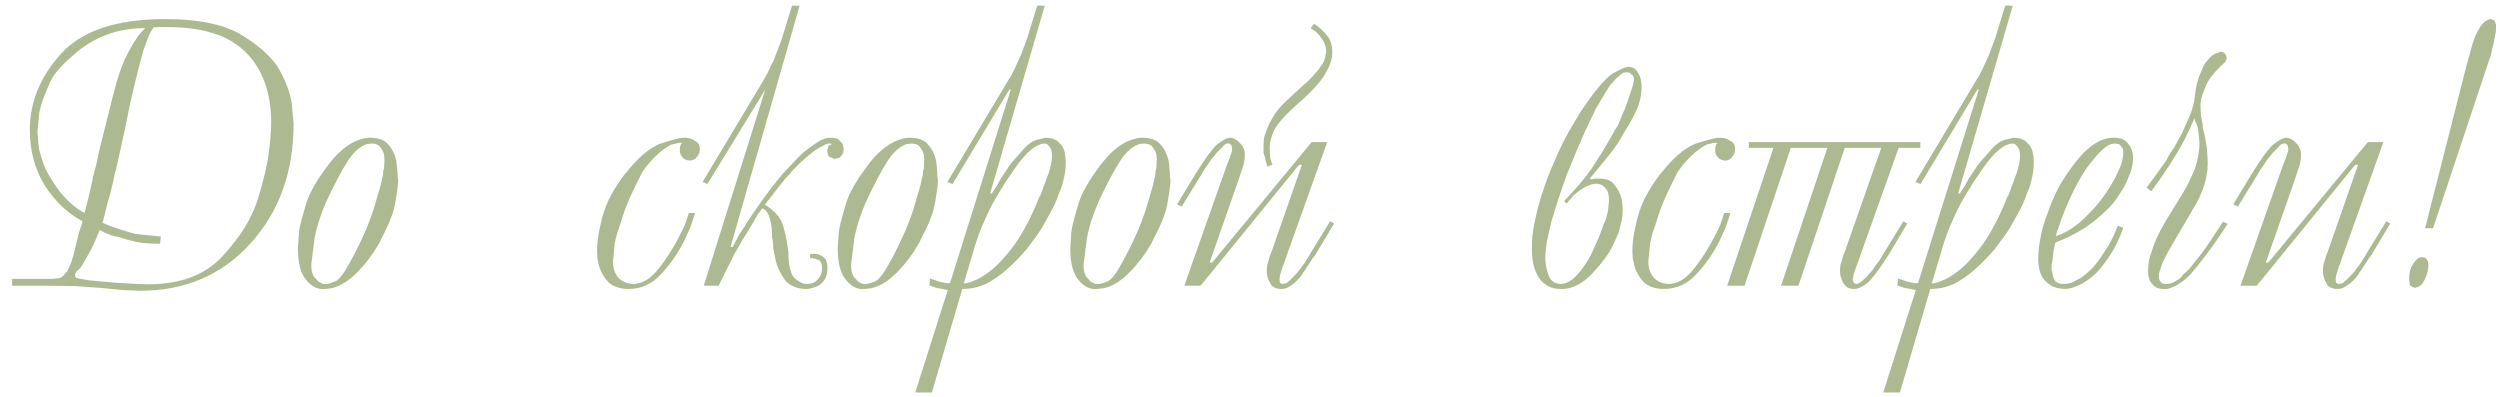 <?xml version="1.0" encoding="UTF-8"?> <svg xmlns="http://www.w3.org/2000/svg" width="315" height="50" viewBox="0 0 315 50" fill="none"><path d="M1.526 35.134H6.449H6.586L7.543 35.043C7.786 34.952 8.106 34.648 8.501 34.131L8.956 33.128L9.321 31.897L9.731 30.211C9.883 29.512 10.111 28.737 10.415 27.886C8.561 26.914 6.981 25.424 5.674 23.419C4.398 21.383 3.76 19.027 3.76 16.353C3.76 12.858 5.067 9.668 7.68 6.781C10.324 3.863 14.7 2.405 20.808 2.405C25.215 2.405 28.527 3.134 30.746 4.593C32.995 6.021 34.514 7.48 35.304 8.969C36.094 10.458 36.58 11.81 36.763 13.026L36.991 15.578C36.991 21.656 35.182 26.686 31.566 30.667C27.98 34.648 23.331 36.638 17.617 36.638L15.429 36.547L12.694 36.273L9.412 36.046L5.766 36H1.526V35.134ZM20.17 30.712C18.955 30.712 17.952 30.636 17.162 30.484C16.402 30.302 15.84 30.15 15.475 30.029C15.141 29.907 14.791 29.816 14.427 29.755C14.062 29.664 13.712 29.542 13.378 29.39L12.558 28.98L12.147 29.983L11.555 31.305L11.327 31.715L11.099 32.125L10.415 33.31C10.233 33.645 10.035 33.888 9.823 34.04L9.64 34.177L9.549 34.405L9.458 34.541L9.503 34.906L9.595 34.997C9.686 35.058 10.218 35.164 11.19 35.316L14.153 35.59L17.025 35.772L18.712 35.818C22.784 35.818 25.914 34.617 28.102 32.217C30.32 29.785 31.779 27.415 32.478 25.105C33.207 22.765 33.663 20.851 33.845 19.362C34.058 17.873 34.164 16.566 34.164 15.442C34.164 11.704 33.116 8.771 31.019 6.644C28.922 4.486 25.595 3.407 21.036 3.407H20.216L19.35 3.453L19.031 3.954L18.757 4.501L18.073 6.325L17.481 8.513L16.797 11.293L16.341 13.299L15.703 16.444L14.791 20.593L14.655 21.14C14.655 21.352 14.609 21.52 14.518 21.641C14.335 22.553 14.184 23.236 14.062 23.692C13.971 24.148 13.819 24.71 13.606 25.379L12.922 28.068C13.5 28.342 14.214 28.615 15.065 28.889C15.946 29.162 16.63 29.36 17.116 29.482L20.261 29.801L20.17 30.712ZM9.868 6.416C8.014 7.935 6.844 9.212 6.358 10.245C5.902 11.278 5.583 12.053 5.401 12.57C5.219 13.056 5.067 13.603 4.945 14.211L4.717 16.581L4.854 18.222C4.884 18.496 4.915 18.739 4.945 18.952C5.006 19.164 5.188 19.742 5.492 20.684C5.826 21.595 6.465 22.689 7.407 23.966C8.349 25.212 9.428 26.169 10.643 26.838L11.099 25.105L11.691 22.507V22.37L12.147 20.684L12.466 19.134L14.244 12.023C14.518 10.959 14.761 10.093 14.974 9.425C15.217 8.726 15.46 8.087 15.703 7.51C15.976 6.933 16.22 6.462 16.432 6.097C16.645 5.702 16.858 5.352 17.07 5.048C17.283 4.714 17.45 4.471 17.572 4.319C17.693 4.167 17.936 3.909 18.301 3.544C16.569 3.544 15.004 3.802 13.606 4.319C12.239 4.805 10.993 5.504 9.868 6.416ZM38.542 35.225C37.873 34.435 37.539 33.113 37.539 31.259L37.676 29.254C37.706 28.98 37.767 28.646 37.858 28.251C37.95 27.856 38.193 26.974 38.588 25.607C39.013 24.239 39.986 22.568 41.505 20.593C43.025 18.617 44.666 17.538 46.428 17.356H46.61C47.674 17.356 48.449 17.645 48.935 18.222C49.421 18.769 49.756 19.453 49.938 20.273L50.075 21.595C50.075 22.082 50.105 22.431 50.166 22.644V22.689C50.166 23.206 50.044 24.148 49.801 25.516C49.649 26.64 49.072 28.144 48.069 30.029L47.887 30.439L47.704 30.758C47.005 32.004 46.124 33.174 45.061 34.268C43.997 35.362 42.903 36.046 41.779 36.319L41.368 36.365L40.958 36.41H40.912C40.031 36.501 39.241 36.106 38.542 35.225ZM41.277 35.772C41.429 35.742 41.718 35.651 42.143 35.499C42.569 35.347 43.04 34.845 43.556 33.994C44.073 33.113 44.483 32.368 44.787 31.761C45.121 31.122 45.532 30.256 46.018 29.162C46.504 28.038 46.914 26.914 47.249 25.789L47.978 23.282L48.115 22.644L48.251 22.051C48.251 21.717 48.297 21.444 48.388 21.231L48.434 20.319V19.909L48.388 19.499C48.358 19.256 48.221 18.967 47.978 18.633C47.765 18.268 47.37 18.085 46.793 18.085L46.565 18.131H46.337C45.638 18.313 44.954 18.815 44.286 19.635C43.648 20.456 42.797 21.945 41.733 24.103C40.669 26.23 39.97 28.205 39.636 30.029L39.226 33.265C39.226 33.569 39.241 33.858 39.271 34.131C39.332 34.374 39.423 34.617 39.545 34.86L40.138 35.499L40.684 35.772H41.004H41.277ZM87.58 26.838L87.033 28.524L86.213 30.348C85.392 31.958 84.404 33.371 83.249 34.587C82.125 35.803 80.773 36.41 79.192 36.41C78.159 36.41 77.324 36.137 76.685 35.59C76.108 34.952 75.713 34.283 75.5 33.584L75.272 32.581L75.227 31.669C75.227 31.153 75.257 30.651 75.318 30.165C75.379 29.649 75.515 28.934 75.728 28.023C75.941 27.081 76.245 26.169 76.64 25.288C77.065 24.407 77.597 23.51 78.235 22.598L78.509 22.234C78.661 21.991 78.797 21.823 78.919 21.732C80.347 19.909 81.745 18.709 83.113 18.131C83.842 17.888 84.45 17.706 84.936 17.584C85.453 17.432 85.863 17.356 86.167 17.356H86.395C86.82 17.356 87.215 17.493 87.58 17.766C87.975 17.949 88.173 18.268 88.173 18.724V18.86C88.173 19.164 88.051 19.468 87.808 19.772C87.595 20.076 87.306 20.228 86.942 20.228C86.638 20.228 86.364 20.137 86.121 19.954C85.909 19.772 85.757 19.514 85.665 19.18V18.997V18.724V18.587L85.757 18.268C85.817 18.146 85.878 18.07 85.939 18.04L85.848 17.994H85.757C85.483 17.994 85.286 18.025 85.164 18.085L84.571 18.222C83.933 18.556 83.295 19.027 82.657 19.635C82.049 20.213 81.517 20.836 81.061 21.504L80.925 21.687L80.834 21.869L80.15 23.236L79.329 24.969L78.691 26.564L78.19 28.114C78.038 28.539 77.901 28.95 77.779 29.345C77.658 29.74 77.552 30.18 77.46 30.667L77.232 32.946C77.232 33.766 77.46 34.45 77.916 34.997C78.433 35.514 79.071 35.772 79.831 35.772H80.013L80.241 35.727C81.183 35.605 82.11 34.967 83.022 33.812C83.933 32.657 84.739 31.411 85.438 30.074L86.258 28.433L86.805 26.838H87.58ZM96.421 11.293L89.128 23.191L88.535 22.917L96.285 9.972L96.695 9.242L97.105 8.33L97.47 7.647L97.743 6.917L98.154 5.869L98.518 4.866L99.795 0.718H100.752L92.045 31.122H92.319L93.139 29.573L93.914 28.387L93.96 28.251L94.051 28.114L94.37 27.658L94.735 27.111L95.874 25.47L97.196 23.647L98.609 21.915L100.114 20.319C100.509 19.894 100.873 19.529 101.208 19.225C101.572 18.921 102.089 18.541 102.758 18.085C103.426 17.599 104.079 17.356 104.718 17.356C105.173 17.356 105.508 17.447 105.721 17.63L106.176 18.131L106.268 18.541L106.313 18.815L106.268 19.043L106.222 19.316L105.903 19.772C105.812 19.863 105.599 19.939 105.265 20H105.082L104.444 19.727C104.353 19.635 104.277 19.392 104.216 18.997L104.353 18.496C104.444 18.313 104.611 18.207 104.854 18.177L104.672 18.085H104.444C104.262 18.085 104.019 18.177 103.715 18.359C103.411 18.511 103.137 18.663 102.894 18.815C102.651 18.967 102.408 19.149 102.165 19.362L101.39 20L100.706 20.638L99.84 21.504C99.719 21.656 99.597 21.808 99.475 21.96C99.354 22.082 99.202 22.234 99.02 22.416L97.789 23.966L96.376 25.789C97.652 26.579 98.427 27.491 98.701 28.524C99.004 29.558 99.217 30.667 99.339 31.852C99.339 32.703 99.415 33.402 99.567 33.949C99.719 34.496 99.916 34.876 100.159 35.088C100.433 35.301 100.676 35.468 100.889 35.59C101.101 35.711 101.375 35.772 101.709 35.772C102.256 35.772 102.697 35.59 103.031 35.225C103.396 34.83 103.578 34.374 103.578 33.858C103.578 33.341 103.487 33.007 103.305 32.855C103.153 32.703 102.818 32.596 102.302 32.536H102.211H102.074V32.034L102.256 31.989H102.438H102.621H102.849L103.031 32.034C103.305 32.095 103.578 32.247 103.852 32.49C104.125 32.733 104.262 33.174 104.262 33.812C104.262 34.45 104.125 34.952 103.852 35.316C103.608 35.651 103.305 35.909 102.94 36.091L102.074 36.365L101.618 36.41C100.463 36.41 99.567 36.046 98.928 35.316C98.351 34.526 97.956 33.706 97.743 32.855L97.424 31.305C97.424 30.697 97.379 30.256 97.287 29.983C97.287 29.284 97.242 28.691 97.151 28.205C97.059 27.689 96.938 27.278 96.786 26.974C96.634 26.64 96.391 26.397 96.057 26.245L95.738 26.701L95.418 27.066L95.373 27.202L95.282 27.339L95.008 27.84L94.689 28.387L94.142 29.299L93.458 30.393L93.413 30.484L92.592 31.897L92.091 32.9L90.541 36H88.672L96.421 11.293ZM106.558 35.225C105.889 34.435 105.555 33.113 105.555 31.259L105.692 29.254C105.722 28.98 105.783 28.646 105.874 28.251C105.965 27.856 106.208 26.974 106.603 25.607C107.029 24.239 108.001 22.568 109.521 20.593C111.04 18.617 112.681 17.538 114.444 17.356H114.626C115.69 17.356 116.465 17.645 116.951 18.222C117.437 18.769 117.771 19.453 117.954 20.273L118.09 21.595C118.09 22.082 118.121 22.431 118.182 22.644V22.689C118.182 23.206 118.06 24.148 117.817 25.516C117.665 26.64 117.088 28.144 116.085 30.029L115.902 30.439L115.72 30.758C115.021 32.004 114.14 33.174 113.076 34.268C112.013 35.362 110.919 36.046 109.794 36.319L109.384 36.365L108.974 36.41H108.928C108.047 36.501 107.257 36.106 106.558 35.225ZM109.293 35.772C109.445 35.742 109.733 35.651 110.159 35.499C110.584 35.347 111.055 34.845 111.572 33.994C112.089 33.113 112.499 32.368 112.803 31.761C113.137 31.122 113.547 30.256 114.033 29.162C114.52 28.038 114.93 26.914 115.264 25.789L115.994 23.282L116.13 22.644L116.267 22.051C116.267 21.717 116.313 21.444 116.404 21.231L116.449 20.319V19.909L116.404 19.499C116.373 19.256 116.237 18.967 115.994 18.633C115.781 18.268 115.386 18.085 114.808 18.085L114.58 18.131H114.353C113.654 18.313 112.97 18.815 112.301 19.635C111.663 20.456 110.812 21.945 109.749 24.103C108.685 26.23 107.986 28.205 107.652 30.029L107.241 33.265C107.241 33.569 107.257 33.858 107.287 34.131C107.348 34.374 107.439 34.617 107.561 34.86L108.153 35.499L108.7 35.772H109.019H109.293ZM119.425 36.547L118.513 36.365C118.179 36.334 117.708 36.197 117.1 35.954L117.191 35.088L118.376 35.499L119.242 35.681H119.425H119.698L127.356 11.293H127.174L120.017 23.191L119.379 22.917L127.128 9.972L127.447 9.47L127.721 8.923L128.678 6.826L129.408 4.866L130.684 0.718H131.641L124.758 24.376H124.986L125.624 23.373L126.126 22.462L126.217 22.325L126.308 22.188L127.128 20.957C127.341 20.653 127.584 20.349 127.858 20.046C128.131 19.742 128.511 19.316 128.997 18.769C129.484 18.192 130.015 17.812 130.593 17.63L131.687 17.356C132.446 17.356 133.009 17.538 133.373 17.903C133.708 18.177 133.951 18.541 134.103 18.997L134.239 19.727L134.285 20.319C134.285 21.048 134.224 21.687 134.103 22.234C133.981 22.781 133.89 23.16 133.829 23.373C133.768 23.556 133.632 23.89 133.419 24.376C133.145 25.227 132.781 26.047 132.325 26.838C131.899 27.597 131.58 28.175 131.368 28.57C131.155 28.934 130.851 29.39 130.456 29.937L129.863 30.712L129.362 31.396C128.298 32.642 127.265 33.66 126.262 34.45C125.259 35.24 124.393 35.757 123.664 36C122.935 36.273 122.129 36.41 121.248 36.41L117.419 49.447H115.322L119.425 36.547ZM121.749 35.681L122.16 35.59C123.436 35.164 124.636 34.389 125.761 33.265C126.916 32.11 127.934 30.788 128.815 29.299L129.544 27.977L130.365 26.245L130.684 25.47C130.805 25.105 130.942 24.817 131.094 24.604L132.143 21.778C132.416 20.896 132.553 20.213 132.553 19.727C132.553 19.149 132.462 18.754 132.279 18.541C132.127 18.329 131.991 18.192 131.869 18.131L131.641 18.085C131.125 18.085 130.532 18.359 129.863 18.906C129.225 19.453 128.526 20.273 127.767 21.367C127.007 22.462 126.353 23.464 125.806 24.376C125.259 25.288 124.773 26.199 124.348 27.111C123.953 27.992 123.649 28.691 123.436 29.208C123.254 29.725 123.056 30.317 122.843 30.986L121.43 35.727L121.749 35.681ZM135.855 35.225C135.186 34.435 134.852 33.113 134.852 31.259L134.988 29.254C135.019 28.98 135.08 28.646 135.171 28.251C135.262 27.856 135.505 26.974 135.9 25.607C136.326 24.239 137.298 22.568 138.818 20.593C140.337 18.617 141.978 17.538 143.741 17.356H143.923C144.987 17.356 145.761 17.645 146.248 18.222C146.734 18.769 147.068 19.453 147.251 20.273L147.387 21.595C147.387 22.082 147.418 22.431 147.478 22.644V22.689C147.478 23.206 147.357 24.148 147.114 25.516C146.962 26.64 146.384 28.144 145.382 30.029L145.199 30.439L145.017 30.758C144.318 32.004 143.437 33.174 142.373 34.268C141.309 35.362 140.215 36.046 139.091 36.319L138.681 36.365L138.27 36.41H138.225C137.344 36.501 136.554 36.106 135.855 35.225ZM138.59 35.772C138.742 35.742 139.03 35.651 139.456 35.499C139.881 35.347 140.352 34.845 140.869 33.994C141.385 33.113 141.796 32.368 142.1 31.761C142.434 31.122 142.844 30.256 143.33 29.162C143.817 28.038 144.227 26.914 144.561 25.789L145.29 23.282L145.427 22.644L145.564 22.051C145.564 21.717 145.61 21.444 145.701 21.231L145.746 20.319V19.909L145.701 19.499C145.67 19.256 145.534 18.967 145.29 18.633C145.078 18.268 144.683 18.085 144.105 18.085L143.877 18.131H143.649C142.95 18.313 142.267 18.815 141.598 19.635C140.96 20.456 140.109 21.945 139.045 24.103C137.982 26.23 137.283 28.205 136.949 30.029L136.538 33.265C136.538 33.569 136.554 33.858 136.584 34.131C136.645 34.374 136.736 34.617 136.857 34.86L137.45 35.499L137.997 35.772H138.316H138.59ZM163.673 20.775L151.274 36H149.223L154.465 21.14L154.967 19.818L155.24 18.997V18.815V18.678L155.149 18.268L154.921 18.085H154.83H154.693H154.602C154.42 18.116 154.222 18.268 154.009 18.541L153.28 19.271L153.006 19.635L152.687 20L151.776 21.322L151.365 22.006L148.904 26.017L148.311 25.744L150.636 21.915C151.76 20.091 152.657 18.86 153.326 18.222C154.055 17.645 154.632 17.356 155.058 17.356L155.331 17.402C155.666 17.523 155.969 17.736 156.243 18.04C156.547 18.344 156.744 18.709 156.835 19.134V19.316V19.681V19.863V19.954L156.699 20.729L156.061 22.644L152.414 33.083H152.733L165.269 17.903H167.229L161.941 32.718L161.804 33.174L161.576 33.675L161.531 33.903L161.485 34.04L161.257 34.769L161.212 35.225L161.257 35.59L161.439 35.727L161.576 35.772L161.986 35.727L162.214 35.59L162.397 35.407L162.579 35.271L163.536 34.268L164.448 33.037C164.6 32.733 164.722 32.536 164.813 32.444L165.132 31.897L167.593 27.886L168.095 28.16L165.861 31.897L165.816 32.034L165.77 32.08L165.405 32.536L164.494 33.949L164.129 34.45C164.038 34.663 163.886 34.876 163.673 35.088C163.46 35.301 163.293 35.468 163.172 35.59C163.081 35.681 162.868 35.833 162.533 36.046C162.23 36.289 161.865 36.41 161.439 36.41C160.923 36.41 160.528 36.273 160.254 36C160.011 35.696 159.814 35.271 159.662 34.724L159.616 34.313V33.994L159.662 33.402L159.89 32.672L159.935 32.49L159.981 32.308L160.254 31.624L160.391 31.214L164.038 20.775H163.673ZM165.588 2.997C166.226 3.423 166.758 3.909 167.183 4.456C167.639 4.972 167.867 5.702 167.867 6.644C167.867 7.434 167.563 8.33 166.955 9.333C166.378 10.336 165.269 11.552 163.628 12.98C162.017 14.408 160.999 15.533 160.573 16.353C160.178 17.174 159.981 17.918 159.981 18.587L160.026 19.727C160.087 20.122 160.194 20.456 160.345 20.729L159.707 21.003L159.525 20.456L159.388 19.818L159.206 19.271V18.678V18.496V18.268C159.206 17.812 159.251 17.417 159.343 17.083C159.464 16.718 159.662 16.216 159.935 15.578C160.178 15.123 160.406 14.727 160.619 14.393C160.832 14.059 161.105 13.709 161.439 13.345L162.123 12.661L162.761 12.068L164.676 10.336C165.314 9.728 165.816 9.181 166.18 8.695C166.545 8.209 166.773 7.844 166.864 7.601C166.955 7.328 167.031 6.963 167.092 6.507C167.092 5.869 166.894 5.307 166.499 4.821C166.226 4.334 165.77 3.909 165.132 3.544L165.588 2.997ZM200.591 22.598L200.91 22.507H201.229H201.548C202.459 22.507 203.098 22.781 203.462 23.328C203.857 23.814 204.146 24.391 204.328 25.06L204.42 25.789L204.465 26.382C204.465 26.625 204.45 26.914 204.42 27.248C204.389 27.552 204.313 27.916 204.192 28.342C204.1 28.737 204.025 29.041 203.964 29.254C203.903 29.436 203.645 30.013 203.189 30.986C202.733 31.958 201.882 33.113 200.636 34.45C199.39 35.757 198.114 36.41 196.807 36.41H196.67C195.485 36.41 194.573 35.954 193.935 35.043C193.327 34.131 193.024 32.961 193.024 31.533C193.024 30.773 193.039 30.211 193.069 29.846C193.1 29.482 193.206 28.813 193.388 27.84C193.601 26.838 193.859 25.835 194.163 24.832C194.497 23.799 194.786 22.963 195.029 22.325C195.272 21.656 195.561 20.973 195.895 20.273C196.382 19.058 196.974 17.827 197.673 16.581L198.402 15.35L199.041 14.256C200.834 11.552 202.232 9.88 203.234 9.242C204.207 8.695 204.86 8.422 205.195 8.422C205.711 8.422 206.106 8.665 206.38 9.151C206.684 9.607 206.836 10.184 206.836 10.883C206.836 11.947 206.623 12.95 206.197 13.892C205.772 14.803 205.255 15.73 204.648 16.672C204.131 17.675 203.447 18.693 202.596 19.727L200.271 22.553L200.591 22.598ZM197.081 25.333L198.266 24.057L198.585 23.692L198.904 23.328C199.664 22.477 200.363 21.55 201.001 20.547C201.639 19.544 202.125 18.754 202.459 18.177C202.824 17.569 203.189 16.931 203.553 16.262L203.873 15.761L204.146 15.123L204.42 14.393L204.784 13.618L205.514 11.476C205.757 10.746 205.878 10.245 205.878 9.972C205.878 9.789 205.817 9.622 205.696 9.47L205.286 9.151L205.012 9.105L204.83 9.151H204.602C204.45 9.212 204.131 9.455 203.645 9.88L202.733 10.929L202.551 11.248L202.368 11.521L201.046 13.755L199.679 16.627C199.618 16.779 199.436 17.204 199.132 17.903C198.828 18.572 198.63 19.027 198.539 19.271L197.4 22.051C196.64 24.178 196.002 26.123 195.485 27.886C195.242 28.889 195.044 29.77 194.893 30.53C194.771 31.29 194.71 31.928 194.71 32.444V32.581C194.71 33.25 194.862 33.994 195.166 34.815C195.47 35.453 195.956 35.772 196.625 35.772C197.324 35.772 198.007 35.407 198.676 34.678C199.345 33.949 199.937 33.098 200.454 32.125L201.457 29.892L201.958 28.57C201.988 28.387 202.034 28.251 202.095 28.16L202.277 27.795L202.596 26.655L202.733 25.333C202.733 24.665 202.642 24.194 202.459 23.92C202.277 23.647 202.019 23.419 201.685 23.236L201.411 23.191L201.183 23.145C200.879 23.145 200.575 23.206 200.271 23.328C199.998 23.419 199.694 23.571 199.36 23.784C199.025 23.996 198.661 24.27 198.266 24.604L197.4 25.652L197.081 25.333ZM218.033 26.838L217.486 28.524L216.666 30.348C215.845 31.958 214.857 33.371 213.703 34.587C212.578 35.803 211.226 36.41 209.646 36.41C208.612 36.41 207.777 36.137 207.139 35.59C206.561 34.952 206.166 34.283 205.953 33.584L205.725 32.581L205.68 31.669C205.68 31.153 205.71 30.651 205.771 30.165C205.832 29.649 205.969 28.934 206.181 28.023C206.394 27.081 206.698 26.169 207.093 25.288C207.518 24.407 208.05 23.51 208.688 22.598L208.962 22.234C209.114 21.991 209.251 21.823 209.372 21.732C210.8 19.909 212.198 18.709 213.566 18.131C214.295 17.888 214.903 17.706 215.389 17.584C215.906 17.432 216.316 17.356 216.62 17.356H216.848C217.273 17.356 217.668 17.493 218.033 17.766C218.428 17.949 218.626 18.268 218.626 18.724V18.86C218.626 19.164 218.504 19.468 218.261 19.772C218.048 20.076 217.76 20.228 217.395 20.228C217.091 20.228 216.818 20.137 216.574 19.954C216.362 19.772 216.21 19.514 216.119 19.18V18.997V18.724V18.587L216.21 18.268C216.271 18.146 216.331 18.07 216.392 18.04L216.301 17.994H216.21C215.936 17.994 215.739 18.025 215.617 18.085L215.025 18.222C214.386 18.556 213.748 19.027 213.11 19.635C212.502 20.213 211.97 20.836 211.515 21.504L211.378 21.687L211.287 21.869L210.603 23.236L209.782 24.969L209.144 26.564L208.643 28.114C208.491 28.539 208.354 28.95 208.233 29.345C208.111 29.74 208.005 30.18 207.913 30.667L207.686 32.946C207.686 33.766 207.913 34.45 208.369 34.997C208.886 35.514 209.524 35.772 210.284 35.772H210.466L210.694 35.727C211.636 35.605 212.563 34.967 213.475 33.812C214.386 32.657 215.192 31.411 215.891 30.074L216.711 28.433L217.258 26.838H218.033ZM232.436 18.633L226.601 36H224.413L230.248 18.633H225.644L219.809 36H217.621L223.456 18.633H220.356V17.903H241.963V18.633H239.228L234.214 32.718L233.575 34.496L233.439 35.225L233.484 35.407L233.621 35.681L233.894 35.772H233.986L234.077 35.727C234.32 35.666 234.533 35.529 234.715 35.316C235.049 35.043 235.308 34.784 235.49 34.541L235.9 34.086L236.265 33.538L236.903 32.672L237.359 31.897L239.82 27.886L240.322 28.16L238.088 31.897C236.873 33.842 235.915 35.119 235.216 35.727C234.578 36.182 234.062 36.41 233.667 36.41C233.15 36.41 232.785 36.289 232.572 36.046C232.36 35.833 232.208 35.62 232.117 35.407C232.025 35.164 231.95 34.936 231.889 34.724L231.843 34.313V33.994L231.889 33.402L232.117 32.672L232.162 32.49L232.208 32.308L232.481 31.624L232.618 31.214L237.04 18.633H232.436ZM241.393 36.547L240.482 36.365C240.147 36.334 239.676 36.197 239.069 35.954L239.16 35.088L240.345 35.499L241.211 35.681H241.393H241.667L249.325 11.293H249.143L241.986 23.191L241.348 22.917L249.097 9.972L249.416 9.47L249.69 8.923L250.647 6.826L251.376 4.866L252.653 0.718H253.61L246.727 24.376H246.955L247.593 23.373L248.094 22.462L248.185 22.325L248.277 22.188L249.097 20.957C249.31 20.653 249.553 20.349 249.826 20.046C250.1 19.742 250.48 19.316 250.966 18.769C251.452 18.192 251.984 17.812 252.561 17.63L253.656 17.356C254.415 17.356 254.977 17.538 255.342 17.903C255.676 18.177 255.92 18.541 256.071 18.997L256.208 19.727L256.254 20.319C256.254 21.048 256.193 21.687 256.071 22.234C255.95 22.781 255.859 23.16 255.798 23.373C255.737 23.556 255.6 23.89 255.388 24.376C255.114 25.227 254.75 26.047 254.294 26.838C253.868 27.597 253.549 28.175 253.336 28.57C253.124 28.934 252.82 29.39 252.425 29.937L251.832 30.712L251.331 31.396C250.267 32.642 249.234 33.66 248.231 34.45C247.228 35.24 246.362 35.757 245.633 36C244.903 36.273 244.098 36.41 243.217 36.41L239.388 49.447H237.291L241.393 36.547ZM243.718 35.681L244.128 35.59C245.405 35.164 246.605 34.389 247.73 33.265C248.884 32.11 249.902 30.788 250.784 29.299L251.513 27.977L252.334 26.245L252.653 25.47C252.774 25.105 252.911 24.817 253.063 24.604L254.111 21.778C254.385 20.896 254.522 20.213 254.522 19.727C254.522 19.149 254.43 18.754 254.248 18.541C254.096 18.329 253.959 18.192 253.838 18.131L253.61 18.085C253.093 18.085 252.501 18.359 251.832 18.906C251.194 19.453 250.495 20.273 249.735 21.367C248.976 22.462 248.322 23.464 247.775 24.376C247.228 25.288 246.742 26.199 246.316 27.111C245.921 27.992 245.618 28.691 245.405 29.208C245.222 29.725 245.025 30.317 244.812 30.986L243.399 35.727L243.718 35.681ZM267.533 28.707C267.046 30.105 266.439 31.335 265.709 32.399C264.98 33.462 264.357 34.222 263.84 34.678C263.324 35.103 262.883 35.423 262.518 35.635C262.184 35.848 261.789 36.03 261.333 36.182C260.908 36.334 260.498 36.41 260.102 36.41L259.647 36.365C259.373 36.334 259.069 36.258 258.735 36.137C258.401 36.015 257.99 35.696 257.504 35.179C257.048 34.572 256.82 33.721 256.82 32.627C256.82 31.837 256.912 30.955 257.094 29.983C257.276 28.98 257.565 27.977 257.96 26.974C258.385 25.728 258.872 24.589 259.419 23.556C259.996 22.522 260.68 21.504 261.47 20.501C262.26 19.468 263.05 18.693 263.84 18.177C264.661 17.63 265.481 17.356 266.302 17.356H266.439C267.229 17.356 267.806 17.614 268.171 18.131C268.566 18.617 268.763 19.195 268.763 19.863C268.763 20.532 268.642 21.185 268.399 21.823C268.156 22.431 267.973 22.872 267.852 23.145C267.73 23.419 267.366 24.011 266.758 24.923C266.18 25.804 265.223 26.777 263.886 27.84C262.549 28.904 260.908 29.816 258.963 30.576L258.735 31.715L258.598 32.9C258.568 33.113 258.537 33.25 258.507 33.31V33.675V34.04L258.598 34.359C258.629 34.724 258.735 35.058 258.917 35.362C259.13 35.635 259.51 35.772 260.057 35.772C260.422 35.772 260.771 35.711 261.105 35.59L262.291 34.952C263.202 34.283 263.947 33.523 264.524 32.672C265.132 31.822 265.588 31.107 265.892 30.53C266.226 29.922 266.545 29.223 266.849 28.433L267.533 28.707ZM262.61 27.521C263.309 26.822 263.84 26.26 264.205 25.835C264.6 25.379 264.98 24.878 265.345 24.331C265.74 23.753 266.059 23.236 266.302 22.781C266.575 22.294 266.849 21.732 267.122 21.094C267.396 20.425 267.533 19.787 267.533 19.18C267.533 18.906 267.472 18.693 267.35 18.541L267.031 18.177L266.803 18.131L266.575 18.085C266.12 18.085 265.709 18.222 265.345 18.496C265.01 18.769 264.737 19.012 264.524 19.225C264.311 19.438 263.901 19.924 263.293 20.684C262.686 21.444 262.017 22.553 261.288 24.011C260.558 25.47 259.92 27.02 259.373 28.661L259.191 29.162L259.054 29.755C260.3 29.329 261.485 28.585 262.61 27.521ZM280.685 28.205C279.682 29.755 278.74 31.107 277.859 32.262C276.978 33.417 276.294 34.253 275.808 34.769C274.805 35.711 273.878 36.258 273.027 36.41H272.845H272.662C272.115 36.41 271.705 36.289 271.432 36.046C271.158 35.803 270.961 35.544 270.839 35.271L270.657 34.541V34.131C270.657 33.706 270.687 33.31 270.748 32.946C270.809 32.581 270.961 32.065 271.204 31.396C271.538 30.211 272.48 28.403 274.03 25.971L274.531 25.151L275.124 24.194C275.397 23.738 275.656 23.252 275.899 22.735C276.142 22.188 276.355 21.717 276.537 21.322C276.932 20.198 277.13 19.073 277.13 17.949L276.993 16.581C276.963 16.216 276.871 15.867 276.719 15.533L276.583 15.214C276.552 15.062 276.522 14.971 276.491 14.94C276.309 15.366 276.096 15.837 275.853 16.353C275.641 16.84 275.337 17.447 274.942 18.177C274.547 18.906 274.015 19.787 273.346 20.82C272.678 21.854 271.918 22.948 271.067 24.103L270.474 23.647L271.568 22.142L272.89 20.319C273.042 20.046 273.179 19.787 273.301 19.544C273.453 19.271 273.665 18.952 273.939 18.587L274.942 16.764L275.99 14.393C276.172 13.907 276.294 13.512 276.355 13.208C276.446 12.904 276.537 12.342 276.628 11.521C276.75 10.701 276.932 10.002 277.175 9.425C277.418 8.847 277.585 8.452 277.677 8.239C277.798 8.027 277.981 7.783 278.224 7.51C278.467 7.206 278.755 6.963 279.09 6.781L279.819 6.507C280.032 6.507 280.199 6.583 280.321 6.735C280.472 6.887 280.548 7.085 280.548 7.328C280.548 7.51 280.488 7.677 280.366 7.829L279.91 8.239L279.819 8.33C278.847 9.273 278.208 10.123 277.905 10.883C277.601 11.643 277.418 12.159 277.358 12.433C277.297 12.676 277.266 12.98 277.266 13.345L277.312 14.484L277.54 15.715C277.54 16.019 277.57 16.262 277.631 16.444L277.813 17.128L277.95 17.994L278.087 18.815L278.133 19.681L278.178 20.501L278.133 21.413L277.996 22.279C277.813 23.312 277.388 24.437 276.719 25.652L274.349 29.709C273.316 31.442 272.693 32.581 272.48 33.128L272.024 34.45V34.724V34.906V35.088L272.07 35.271L272.343 35.635C272.434 35.727 272.632 35.772 272.936 35.772C273.331 35.772 273.65 35.696 273.893 35.544C274.136 35.392 274.349 35.271 274.531 35.179C274.714 35.058 274.896 34.86 275.078 34.587L275.397 34.313L275.717 33.994L275.808 33.903L275.899 33.812L275.944 33.766L277.494 31.806C277.95 31.229 278.816 29.937 280.093 27.932L280.685 28.205ZM296.751 20.775L284.352 36H282.301L287.543 21.14L288.045 19.818L288.318 18.997V18.815V18.678L288.227 18.268L287.999 18.085H287.908H287.771H287.68C287.498 18.116 287.3 18.268 287.087 18.541L286.358 19.271L286.085 19.635L285.765 20L284.854 21.322L284.444 22.006L281.982 26.017L281.389 25.744L283.714 21.915C284.839 20.091 285.735 18.86 286.404 18.222C287.133 17.645 287.71 17.356 288.136 17.356L288.409 17.402C288.744 17.523 289.048 17.736 289.321 18.04C289.625 18.344 289.822 18.709 289.914 19.134V19.316V19.681V19.863V19.954L289.777 20.729L289.139 22.644L285.492 33.083H285.811L298.347 17.903H300.307L295.019 32.718L294.882 33.174L294.654 33.675L294.609 33.903L294.563 34.04L294.335 34.769L294.29 35.225L294.335 35.59L294.518 35.727L294.654 35.772L295.065 35.727L295.293 35.59L295.475 35.407L295.657 35.271L296.614 34.268L297.526 33.037C297.678 32.733 297.8 32.536 297.891 32.444L298.21 31.897L300.671 27.886L301.173 28.16L298.939 31.897L298.894 32.034L298.848 32.08L298.483 32.536L297.572 33.949L297.207 34.45C297.116 34.663 296.964 34.876 296.751 35.088C296.538 35.301 296.371 35.468 296.25 35.59C296.159 35.681 295.946 35.833 295.612 36.046C295.308 36.289 294.943 36.41 294.518 36.41C294.001 36.41 293.606 36.273 293.332 36C293.089 35.696 292.892 35.271 292.74 34.724L292.694 34.313V33.994L292.74 33.402L292.968 32.672L293.013 32.49L293.059 32.308L293.332 31.624L293.469 31.214L297.116 20.775H296.751ZM304.244 32.992C304.518 32.596 304.837 32.399 305.201 32.399C305.384 32.399 305.551 32.46 305.703 32.581L305.931 32.946V33.174L305.976 33.356C305.976 33.934 305.855 34.48 305.612 34.997C305.399 35.514 305.171 35.848 304.928 36L304.609 36.182L304.335 36.273L304.199 36.228L304.016 36.182L303.652 35.954L303.56 35.316V34.86L303.606 34.359C303.697 33.873 303.91 33.417 304.244 32.992ZM305.566 28.752L310.854 7.966L311.173 6.872L311.583 5.368C311.796 4.699 312.1 4.046 312.495 3.407C312.92 2.769 313.376 2.435 313.862 2.405L314.273 2.541L314.501 3.088V3.271V3.407V3.59C314.501 3.894 314.47 4.137 314.409 4.319L314.273 5.048L314.136 5.732L313.999 6.279C313.908 6.796 313.786 7.221 313.634 7.556L313.452 8.103L306.569 28.752H305.566Z" fill="#ADBA91"></path></svg> 